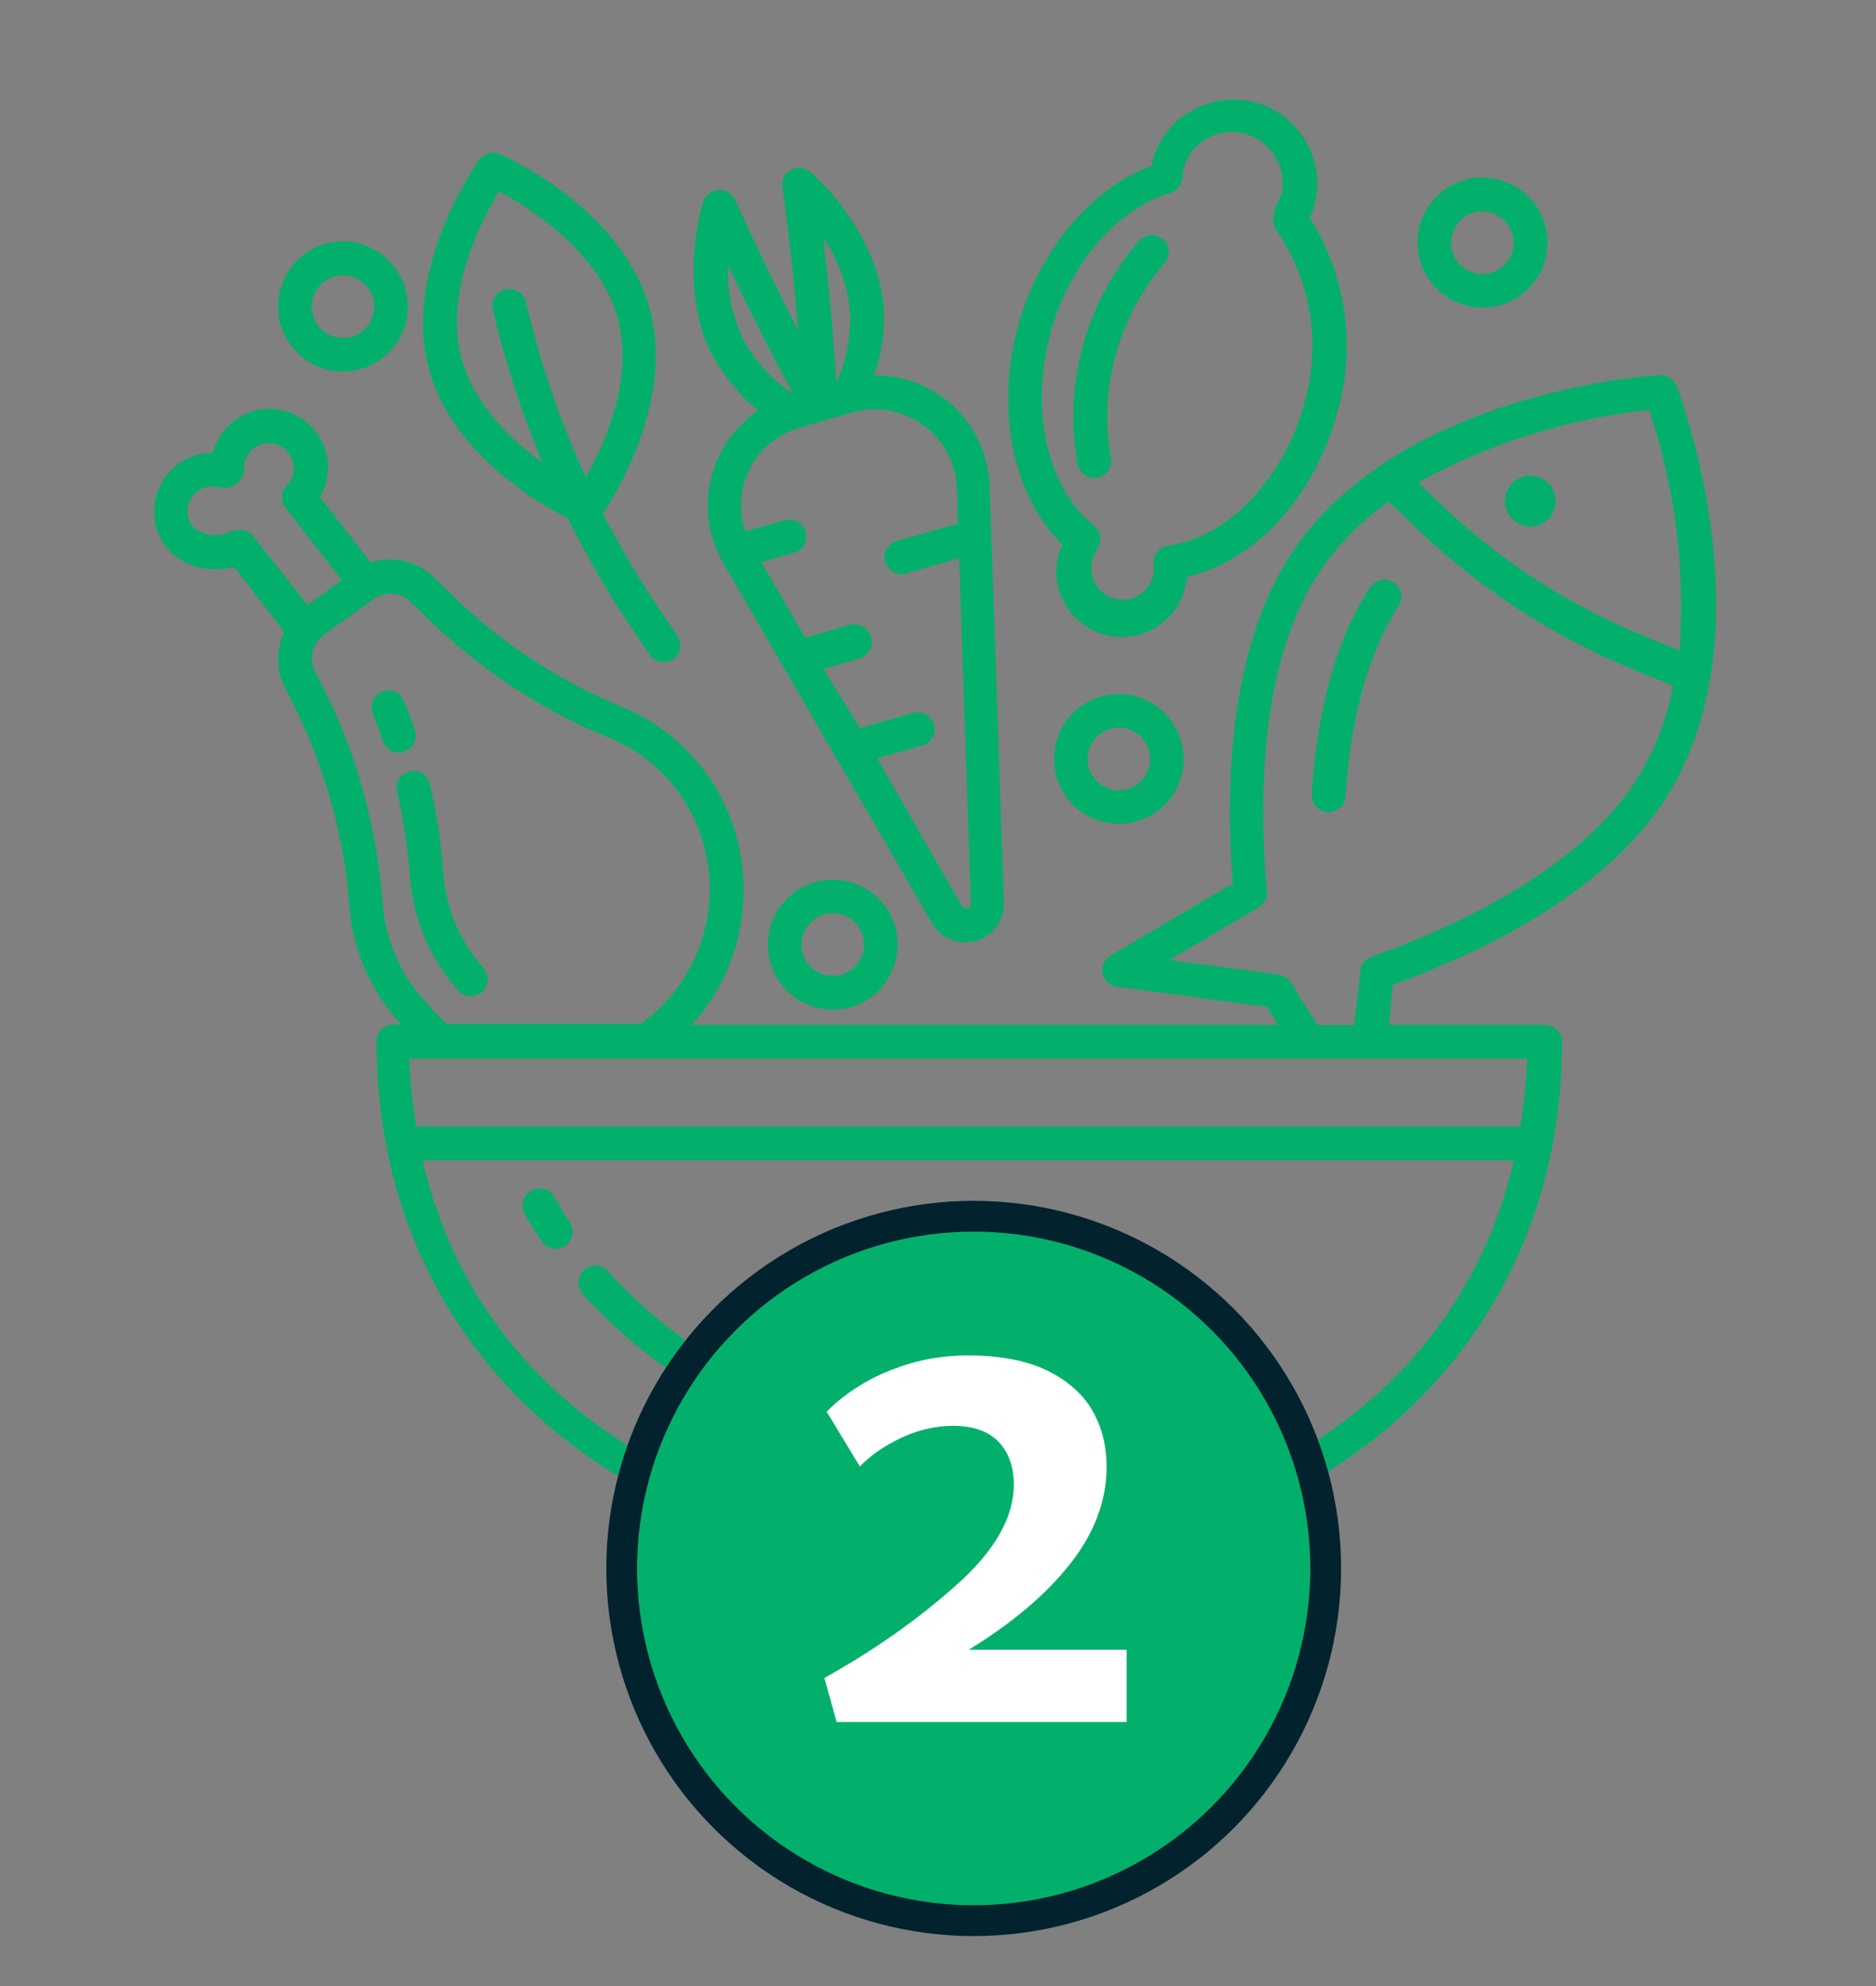 <?xml version="1.0" encoding="utf-8"?>
<!-- Generator: Adobe Illustrator 27.9.5, SVG Export Plug-In . SVG Version: 9.03 Build 54986)  -->
<svg version="1.1" id="Layer_1" xmlns="http://www.w3.org/2000/svg" xmlns:xlink="http://www.w3.org/1999/xlink" x="0px" y="0px"
	 viewBox="0 0 720 761.9" style="enable-background:new 0 0 720 761.9;" xml:space="preserve">
<rect x="0" y="0" width="720" height="761.9" fill="#808080" stroke="none"/>
<style type="text/css">
	.st0{fill:#03B06B;}
	.st1{fill:#03B06B;stroke:#02222E;stroke-width:11.814;stroke-miterlimit:10;}
	.st2{fill:#FFFFFF;}
</style>
<g>
	<path class="st0" d="M291,157.5c-9.3,6.2-15.8,15.7-18.3,26.6c-2.5,10.9-0.7,22.3,4.9,31.9l80.1,138.1c1.7,2.9,4.2,5.1,7.3,6.3
		c3.1,1.2,6.4,1.4,9.6,0.5c3.2-0.9,6-2.9,7.9-5.5c1.9-2.7,2.9-5.9,2.8-9.2l-5.5-159.9c-0.4-11.4-5.2-22.3-13.5-30.2
		c-8.3-7.9-19.3-12.3-30.8-12.1c3-8.6,4.2-17.6,3.6-26.6c-2.7-29.4-27-50.6-28.1-51.5c-2.1-1.8-5-2.1-7.4-0.8
		c-2.4,1.3-3.7,3.9-3.3,6.6c0,0,3.1,22,5.5,48.7c0,2.2,0.4,4.5,0.6,6.5l-3.1-6c-12-23.9-21-44-21.1-44.2h0c-1.1-2.5-3.7-4.1-6.5-3.8
		c-2.7,0.1-5,2-5.9,4.5c-0.4,1.3-9.8,32.5,3.4,58.5C277.7,144.1,283.7,151.5,291,157.5L291,157.5z M354.2,163
		c7.8,5.5,12.6,14.4,13,23.9l0.5,14l-23.3,6.5h0c-1.7,0.4-3.2,1.5-4.1,3c-0.9,1.5-1.1,3.4-0.6,5.1c0.5,1.7,1.7,3.2,3.2,4
		c1.6,0.8,3.4,1,5.1,0.4l20.1-5.8l4.5,132.5h0c0,0.8-0.5,1.6-1.3,1.8c-0.8,0.2-1.6-0.1-2.1-0.8l-32.5-56.7l17-4.9
		c1.7-0.4,3.2-1.5,4.1-3c0.9-1.5,1.1-3.4,0.6-5.1c-0.5-1.7-1.7-3.2-3.2-4c-1.6-0.8-3.4-1-5.1-0.4l-18.7,5.4
		c-0.4,0.2-0.8,0.4-1.2,0.6L316,256.6l13.8-4c3.5-1,5.6-4.7,4.5-8.3c-1-3.5-4.7-5.6-8.3-4.6l-17,4.9l-16.8-29l12.3-3.5
		c1.7-0.4,3.2-1.5,4.1-3c0.9-1.5,1.1-3.4,0.6-5.1c-0.5-1.7-1.7-3.2-3.2-4c-1.6-0.8-3.4-1-5.1-0.4l-14.8,4.2
		c-2.8-8-2.1-16.8,1.8-24.3s10.7-13.1,18.9-15.4l20.4-5.9c2.8-0.8,5.7-1.2,8.6-1.2C342.5,157.1,348.9,159.2,354.2,163L354.2,163z
		 M326.1,118.4c0.7,9.7-1.1,19.4-5.1,28.2c-0.6-9.4-1.4-18.7-2.1-27.6c-0.9-10.2-2-19.5-2.9-27.6C321.6,99.4,325,108.7,326.1,118.4
		L326.1,118.4z M291.6,126.6c4,8,8.3,16.3,13,24.6c-8.2-5.4-14.9-12.7-19.5-21.3c-4.1-8.8-6.1-18.5-5.7-28.2
		C282.8,109.1,287.1,117.7,291.6,126.6z"/>
	<path class="st0" d="M217.9,198.8c8,16,17.1,31.5,27.3,46.2l4.4,6.5c2.1,2.7,6,3.3,8.8,1.4c2.8-2,3.6-5.8,1.8-8.8l-4.4-6.5
		c-9-13-17.2-26.5-24.4-40.6c5.5-8.3,27.4-44.1,17.9-78.7c-10.6-38.5-55.7-58.5-57.6-59.3c-2.9-1.1-6.2-0.1-7.9,2.5
		c-1.2,1.7-29.7,42-19.1,80.5C173.5,173.5,205.9,192.7,217.9,198.8L217.9,198.8z M191.5,73.4c11.2,6,38.3,22.7,45.5,48.4
		c6.5,23.3-5,48.6-12.2,61.2h0c-8.8-19.2-15.9-39.2-21.1-59.7l-1.9-7.5v0c-0.9-3.5-4.4-5.6-7.9-4.7c-3.5,0.9-5.6,4.4-4.7,7.9
		l1.8,7.4c4.5,17.4,10.2,34.4,17.2,51c-12-8.6-26-22-30.9-39.4C170.1,112.6,184.9,84.3,191.5,73.4L191.5,73.4z"/>
	<path class="st0" d="M643.5,148.1c-1-2.7-3.7-4.3-6.5-4.2c-4.2,0-101.9,7-142,69.4c-23.1,35.9-24.9,87.4-21.9,125.6l-46.9,27.6v0
		c-2.4,1.4-3.6,4.2-3,6.9s2.8,4.8,5.5,5.1l57.5,7.7l4.3,6.9h-225c11-12.1,17.8-27.4,19.5-43.6c1.7-16.2-1.7-32.6-9.9-46.7
		c-8.3-14.3-21.2-25.5-36.5-31.7c-24.2-10-46.3-24.5-65-42.8l-7.1-6.9v0c-3.1-3.1-7.1-5.2-11.3-6.2c-4.3-1-8.7-0.8-12.9,0.6
		l-19.5-25.2c3.3-5.6,3.9-12.4,1.9-18.5c-2.1-6.2-6.7-11.1-12.7-13.6c-6-2.5-12.8-2.2-18.6,0.7c-5.8,2.9-10.1,8.2-11.7,14.5
		c-5.6,0-11.1,2.1-15.3,5.9c-4.2,3.8-6.7,9.1-7.2,14.7c-0.5,5.6,1.2,11.2,4.7,15.7c4.7,5.5,11.6,8.6,18.8,8.3
		c2.4,0.1,4.9-0.2,7.3-0.7l19.1,24.8c-3.2,6.6-3.2,14.2,0,20.8l4.4,8.8c11.5,23.5,18.5,48.9,20.5,74.9c1.1,16.5,7.7,32.2,18.7,44.6
		l1.4,1.5l-3.1,0c-3.6,0-6.5,2.9-6.5,6.5c0,118.6,93.5,201.5,227.5,201.5s227.5-82.8,227.5-201.4c0-1.7-0.7-3.4-1.9-4.6
		c-1.2-1.2-2.9-1.9-4.6-1.9h-59.9l1.4-15.3c35.9-13,81.7-35.9,104.8-71.5C679.3,243.6,645,151.9,643.5,148.1L643.5,148.1z
		 M644.6,249.5l-11.5-4.7c-29.5-11.7-56.5-29-79.5-50.8l-9.3-9c27.4-15,57.5-24.4,88.6-27.8C642.9,187,646.8,218.3,644.6,249.5
		L644.6,249.5z M74,202c-1.7-2.2-2.4-4.9-1.9-7.6c0.5-2.7,2.1-5.1,4.5-6.5c2.4-1.4,5.2-1.7,7.8-0.9c1.8,0.5,3.8,0.2,5.3-0.8
		c2.6-1.1,4.1-3.7,3.9-6.5c-0.1-3.2,1.5-6.2,4.1-8c2.6-1.8,6-2.2,9-1c3,1.2,5.2,3.8,5.8,6.9c0.7,3.1-0.3,6.4-2.5,8.7
		c-2.4,2.5-2.4,6.5,0,9l21.1,27.2l-13,9.6l-21-26.5c-0.2-0.2-0.4-0.4-0.6-0.6c-0.3-0.3-0.6-0.6-1-0.8l-1.1-0.5l-1.2-0.4h-2.5
		l-1.2,0.4h-0.8c-2.3,1.3-5,1.8-7.6,1.5C78.4,204.8,76,203.7,74,202L74,202z M163.6,384.4l-1.5-1.6c-9-10.2-14.4-23.2-15.3-36.9
		c-2.1-27.8-9.4-54.9-21.6-79.9l-4.5-8.8c-1.1-2.3-1.3-5-0.7-7.4c0.6-2.5,2.1-4.7,4.2-6.2l18.8-13.6c2.1-1.6,4.6-2.4,7.2-2.3
		c2.6,0.1,5.1,1.1,7,2.8l7.1,6.9c19.9,19.4,43.4,34.9,69.2,45.5c12.7,5.1,23.3,14.2,30.2,26c7.5,12.9,10.3,28,7.8,42.7
		c-2.5,14.7-10,28.1-21.3,37.8c-1.2,1-2.4,1.9-3.6,2.8h0c-0.2,0.2-0.3,0.3-0.5,0.5h-74.5C169.1,390.7,165.3,386.6,163.6,384.4
		L163.6,384.4z M371.6,588.1c-110.2,0-189.3-55.8-209.4-143H581C560.9,532.2,481.8,588.1,371.6,588.1z M583.5,432.1H159.7
		c-1.4-8.6-2.3-17.3-2.6-26h429C585.8,414.8,584.9,423.5,583.5,432.1L583.5,432.1z M628.1,299c-21.8,34.1-67.5,55.8-102.1,68.1
		c-0.3,0.2-0.6,0.3-0.8,0.5c-0.4,0.2-0.9,0.5-1.2,0.8c-0.5,0.6-1,1.3-1.5,2c-0.2,0.4-0.3,0.9-0.4,1.3c0,0.3,0,0.7,0,1l-2.4,20.5h-14
		l-10.3-16.4h0c-1-1.6-2.8-2.7-4.7-3l-41.9-5.6l34.2-20.1c2.2-1.3,3.4-3.7,3.2-6.2c-3.2-36.6-2.4-87.4,19.5-121.5
		c7.3-11,16.5-20.5,27.3-28l11.7,11.2c24.1,22.9,52.3,41.1,83.1,53.6l14.3,5.8C639.8,275.6,635.1,287.9,628.1,299L628.1,299z"/>
	<path class="st0" d="M534.8,223.4c-3-1.9-7-1.1-9,1.9c-13,19.9-20.3,46.6-22.4,79.3l0,0c-0.1,1.7,0.5,3.4,1.6,4.7
		c1.1,1.3,2.8,2.1,4.5,2.2h0.4c3.4,0,6.3-2.7,6.5-6.1c2-30.5,8.8-55.1,20.4-73.1h0C538.7,229.3,537.8,225.3,534.8,223.4L534.8,223.4
		z"/>
	<path class="st0" d="M592.6,184c4.5,2.9,5.8,9,2.9,13.5c-2.9,4.5-9,5.8-13.5,2.9c-4.5-2.9-5.8-9-2.9-13.5
		C582,182.4,588.1,181.1,592.6,184"/>
	<path class="st0" d="M406.8,211.1c-2.3,6.5-1.7,13.7,1.5,19.8c3.2,6.1,8.8,10.6,15.4,12.5c6.6,1.9,13.7,0.9,19.7-2.6
		c5.9-3.5,10.1-9.4,11.6-16.1c0.3-1.2,0.5-2.3,0.7-3.5c26-6,48.4-30.3,57.3-62.1c3.8-12.6,4.8-25.9,3-39
		c-1.8-13.1-6.4-25.6-13.4-36.7c0.8-1.3,1.4-2.8,1.8-4.2c2.3-8.3,1.2-17.1-3-24.6c-4.2-7.5-11.2-13-19.5-15.3
		c-8.2-2.2-16.9-1.1-24.3,3c-7.6,4.1-13.1,11.2-15.3,19.5c0,0.6,0,1.2-0.5,1.9c-23.1,8.6-42.8,32.1-51,61c-9,32.5-2,65.9,17.2,84.5
		C407.5,209.7,407.1,210.3,406.8,211.1L406.8,211.1z M403.2,127.4c7.3-26,25.3-47.1,45.5-53.3h0c3-0.7,5.2-3.4,5.1-6.5
		c0.1-1.1,0.3-2.2,0.6-3.3c1.3-4.8,4.6-8.9,9-11.3c4.5-2.4,9.8-3,14.7-1.6c4.9,1.4,9.1,4.7,11.6,9.2c2.5,4.5,3.2,9.8,1.8,14.7
		c-0.3,0.6-0.6,1.2-0.9,1.8c-1.3,2.2-2,4.8-2,7.3c0,1.4,0.5,2.8,1.4,4c13.4,19.7,17.2,44.4,10.3,67.2c-8.1,28.6-29.4,50.7-52,53.7
		c-3.2,0.5-5.6,3.3-5.5,6.5c-0.1,0.5-0.1,1,0,1.4c0.3,3.9-1.4,7.7-4.5,10.2c-3.1,2.5-7.2,3.2-10.9,2.1c-3.8-1.1-6.7-4-8-7.8
		c-1.2-3.7-0.5-7.9,1.9-11c0-0.2,0-0.4,0-0.6c0.3-0.5,0.6-1,0.8-1.6c0-0.3,0-0.6,0-0.8c0.3-0.8,0.3-1.8,0-2.6
		c-0.1-0.5-0.3-0.9-0.5-1.4c-0.2-0.4-0.5-0.7-0.8-1c-0.2-0.4-0.5-0.7-0.8-1c-18-14.2-25-44.7-16.7-74.2L403.2,127.4z"/>
	<path class="st0" d="M421.2,183.3c1.7-0.3,3.2-1.3,4.2-2.8c1-1.4,1.3-3.2,1-4.9c-2.4-13.2-1.7-26.7,1.8-39.6
		c3.6-12.9,10-24.9,18.7-35c2.4-2.7,2.2-6.8-0.5-9.2c-2.7-2.4-6.8-2.2-9.2,0.5c-10.1,11.6-17.5,25.4-21.6,40.2
		c-4.1,14.9-4.8,30.5-2,45.6c0.6,3.1,3.4,5.3,6.5,5.2L421.2,183.3z"/>
	<path class="st0" d="M568.9,118c6.6,0,13-2.6,17.7-7.3c4.7-4.7,7.3-11,7.3-17.7c0-6.6-2.6-13-7.3-17.6c-4.7-4.7-11-7.3-17.7-7.3
		c-6.6,0-13,2.6-17.6,7.3c-4.7,4.7-7.3,11-7.3,17.6c0,6.6,2.7,13,7.3,17.6C555.9,115.3,562.2,118,568.9,118L568.9,118z M568.9,81.1
		c3.2,0,6.2,1.3,8.5,3.5c2.2,2.2,3.5,5.3,3.5,8.5c0,3.2-1.3,6.2-3.5,8.5c-2.2,2.2-5.3,3.5-8.5,3.5c-3.2,0-6.2-1.3-8.5-3.5
		c-2.2-2.2-3.5-5.3-3.5-8.5c0-3.2,1.3-6.2,3.5-8.5C562.6,82.3,565.7,81.1,568.9,81.1z"/>
	<path class="st0" d="M429.4,266.2c-6.6,0-13,2.6-17.6,7.3c-4.7,4.7-7.3,11-7.3,17.6c0,6.6,2.6,13,7.3,17.6c4.7,4.7,11,7.3,17.6,7.3
		c6.6,0,13-2.6,17.6-7.3c4.7-4.7,7.3-11,7.3-17.6c0-6.6-2.7-13-7.3-17.6C442.4,268.8,436,266.2,429.4,266.2L429.4,266.2z
		 M429.4,303.1c-3.2,0-6.2-1.3-8.5-3.5s-3.5-5.3-3.5-8.5c0-3.2,1.3-6.2,3.5-8.5c2.2-2.2,5.3-3.5,8.5-3.5c3.2,0,6.2,1.3,8.5,3.5
		c2.2,2.2,3.5,5.3,3.5,8.5c0,3.2-1.3,6.2-3.5,8.5S432.6,303.1,429.4,303.1z"/>
	<path class="st0" d="M294.7,362.3c0,6.6,2.6,13,7.3,17.7c4.7,4.7,11,7.3,17.6,7.3c6.6,0,13-2.6,17.6-7.3c4.7-4.7,7.3-11,7.3-17.7
		c0-6.6-2.6-13-7.3-17.6c-4.7-4.7-11-7.3-17.6-7.3c-6.6,0-13,2.7-17.6,7.3C297.3,349.4,294.7,355.7,294.7,362.3L294.7,362.3z
		 M331.6,362.3L331.6,362.3c0,3.2-1.3,6.2-3.5,8.5c-2.2,2.2-5.3,3.5-8.5,3.5s-6.2-1.3-8.5-3.5c-2.2-2.2-3.5-5.3-3.5-8.5
		c0-3.2,1.3-6.2,3.5-8.5c2.2-2.2,5.3-3.5,8.5-3.5c3.2,0,6.2,1.3,8.5,3.5C330.3,356.1,331.6,359.1,331.6,362.3L331.6,362.3z"/>
	<path class="st0" d="M131.6,142.5c6.6,0,13-2.6,17.6-7.3c4.7-4.7,7.3-11,7.3-17.6c0-6.6-2.6-13-7.3-17.7c-4.7-4.7-11-7.3-17.6-7.3
		s-13,2.6-17.6,7.3c-4.7,4.7-7.3,11-7.3,17.7c0,6.6,2.7,13,7.3,17.6C118.6,139.9,125,142.5,131.6,142.5z M131.6,105.6
		c3.2,0,6.2,1.3,8.5,3.5s3.5,5.3,3.5,8.5c0,3.2-1.3,6.2-3.5,8.5c-2.2,2.2-5.3,3.5-8.5,3.5c-3.2,0-6.2-1.3-8.5-3.5
		c-2.2-2.2-3.5-5.3-3.5-8.5c0-3.2,1.3-6.2,3.5-8.5C125.4,106.9,128.4,105.6,131.6,105.6z"/>
	<path class="st0" d="M212.7,459.1c-1.8-3.1-5.8-4.2-8.9-2.4c-3.1,1.8-4.2,5.8-2.4,8.9c2,3.6,4.2,7.1,6.5,10.5v0c2,3,6,3.8,9,1.8
		c3-2,3.8-6,1.8-9C216.7,465.7,214.7,462.4,212.7,459.1L212.7,459.1z"/>
	<path class="st0" d="M288.7,529.6c-4.2-2.1-8.5-4.5-12.5-6.9c-4.1-2.4-9.7-6.1-14.2-9.4h0c-7.8-5.7-15.2-11.9-22-18.8l-2.5-2.4h0
		c-1.4-1.4-2.8-2.8-4-4.4c-2.3-2.7-6.4-3.1-9.2-0.8c-2.7,2.3-3.1,6.4-0.8,9.2c1.5,1.9,3.2,3.7,4.9,5.3l2.3,2.3
		c7.3,7.3,15.2,14.1,23.7,20.1c4.9,3.5,9.9,6.9,15.2,10c5.3,3.1,8.8,5.1,13,7.3l0,0c1.5,0.9,3.4,1.2,5.2,0.7c1.7-0.5,3.2-1.7,4-3.3
		c0.8-1.6,0.9-3.5,0.3-5.2c-0.6-1.7-1.9-3.1-3.6-3.7L288.7,529.6z"/>
	<path class="st0" d="M170.1,334.2c-0.8-11.3-2.6-22.5-5.1-33.5c-0.8-3.5-4.3-5.7-7.8-4.8c-3.5,0.8-5.7,4.3-4.8,7.8
		c2.4,10.3,4,20.8,4.8,31.4c1,16.6,7.6,32.5,18.7,44.9c2.4,2.7,6.5,2.8,9.2,0.4c1.3-1.2,2-2.8,2.1-4.5c0.1-1.7-0.5-3.4-1.7-4.7
		C176.4,361,171,348,170.1,334.2L170.1,334.2z"/>
	<path class="st0" d="M155.1,288.3c1.6-0.5,3-1.7,3.8-3.3c0.8-1.5,0.9-3.3,0.3-5c-1.3-3.9-2.7-7.7-4.3-11.5l0,0
		c-1.5-3.1-5.1-4.5-8.3-3.2c-3.2,1.3-4.8,4.8-3.7,8.1c1.4,3.6,2.8,7.1,4,10.8c0.5,1.6,1.7,3,3.3,3.8
		C151.8,288.7,153.6,288.8,155.1,288.3L155.1,288.3z"/>
</g>
<circle class="st1" cx="373.7" cy="601.6" r="135.1"/>
<g>
	<path class="st2" d="M432.4,632.9v27.6H321.1l-4.7-16.9c18.9-10.5,35.7-22.3,50.5-35.5c14.8-13.1,22.2-26,22.2-38.7
		c0-6.7-1.9-12.2-5.8-16.3c-3.9-4.1-9.7-6.2-17.4-6.2c-6.7,0-13.4,1.5-20,4.6c-6.6,3.1-11.9,6.8-15.9,11l-12.7-21
		c3.3-3.5,7.6-6.9,12.8-10.1c5.2-3.3,11.4-6,18.5-8.2c7.1-2.2,14.7-3.3,22.9-3.3c12.5,0,22.7,2,30.6,5.9c7.9,3.9,13.7,9.1,17.3,15.5
		c3.6,6.4,5.3,13.5,5.3,21.3c0,12.9-4.6,25.3-13.8,37c-9.2,11.8-22.2,22.8-39.1,33.2H432.4z"/>
</g>
</svg>
